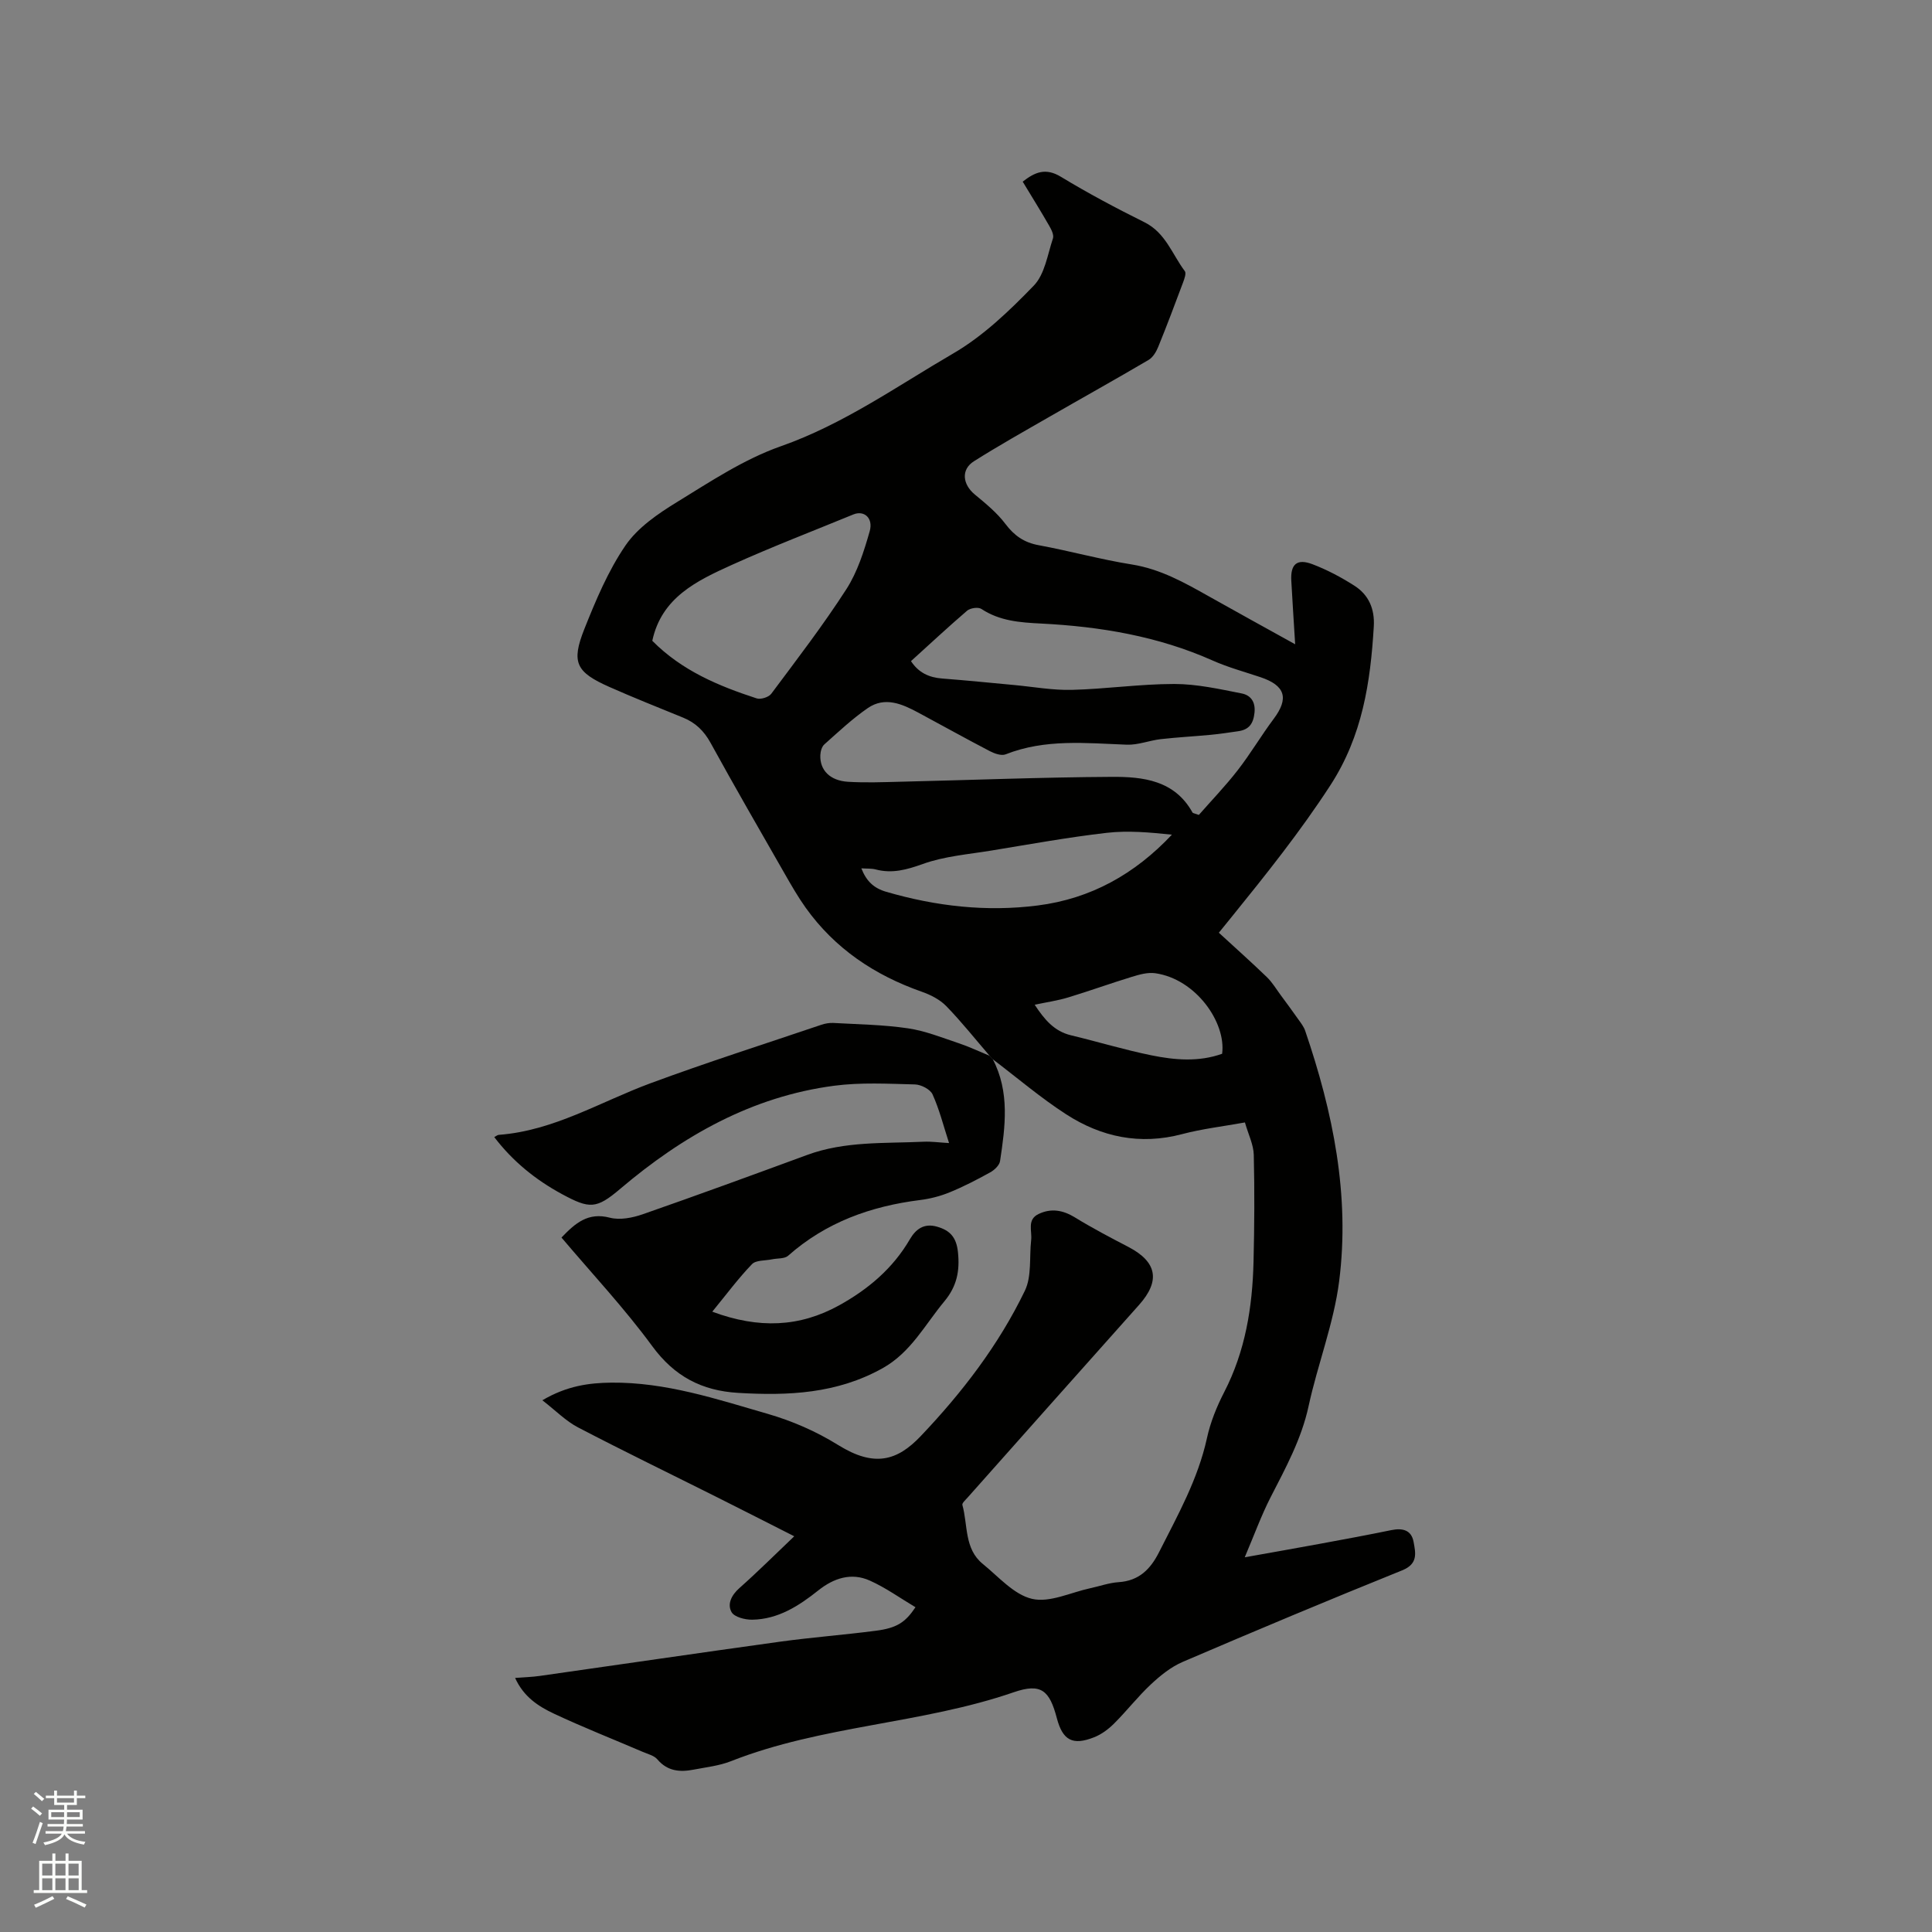 <svg enable-background="new 0 0 400 400" viewBox="0 0 400 400" xmlns="http://www.w3.org/2000/svg"><rect x="0" y="0" width="400" height="400" fill="#808080" stroke="none"/><path d="m6.44 374.46.42-.45c.65.47 1.27.95 1.85 1.44l-.45.49c-.65-.56-1.25-1.06-1.82-1.48m.93 7.33-.63-.26c.55-1.36 1.05-2.8 1.52-4.33.19.1.38.19.59.27-.46 1.29-.95 2.73-1.48 4.32m-.38-10.38.44-.42c.43.34 1.01.82 1.74 1.44l-.49.49c-.53-.51-1.09-1.01-1.69-1.51m2.5.35h1.72v-1.04h.59v1.04h3.52v-1.04h.59v1.04h1.75v.53h-1.75v1.42h-2.03v.97h3.22v2.03h-3.24c0 .35-.01.66-.03.93h3.32v.53h-3.37c-.03.27-.08.58-.15.94h3.96v.53h-3.71c.67.92 1.93 1.48 3.79 1.68-.13.24-.23.44-.29.59-2.13-.38-3.48-1.08-4.04-2.12-.43.97-1.77 1.72-4.03 2.23-.09-.19-.2-.37-.33-.55 2.1-.42 3.37-1.03 3.81-1.83h-3.36v-.53h3.58c.08-.29.13-.61.16-.94h-3.33v-.53h3.39c.02-.27.04-.58.04-.93h-3.23v-2.03h3.25v-.97h-2.07v-1.42h-1.73zm1.12 3.44v1h2.65c.01-.3.02-.44.01-.4v-.25-.35zm1.19-2h3.52v-.91h-3.52zm4.71 2h-2.63v.59c0 .15-.01.28-.01.4h2.64z" fill="#fbfcfa"/><path d="m13.56 383.74h.63v1.52h2.72v6.07h1.13v.6h-11.06v-.6h1.13v-6.07h2.73v-1.52h.63v1.52h2.1v-1.52zm-2.69 8.83.38.56c-1.24.63-2.53 1.25-3.85 1.85-.1-.21-.21-.42-.34-.63 1.36-.55 2.63-1.15 3.81-1.78m-2.13-4.27h2.1v-2.45h-2.1zm0 3.04h2.1v-2.46h-2.1zm2.72-3.04h2.1v-2.45h-2.1zm0 3.04h2.1v-2.46h-2.1zm6.07 3.6c-1.41-.71-2.7-1.3-3.86-1.78l.35-.56c1.45.62 2.75 1.19 3.88 1.72zm-1.25-9.09h-2.1v2.45h2.1zm-2.09 5.49h2.1v-2.46h-2.1z" fill="#fbfcfa"/><g fill="#010100"><path d="m204.89 218.59c-2.97-3.44-5.8-7.02-8.96-10.27-1.33-1.37-3.25-2.35-5.08-2.99-9.77-3.43-18-8.93-24.06-17.42-1.59-2.23-2.96-4.63-4.33-7.02-5.16-9.01-10.35-18-15.35-27.1-1.36-2.47-3.12-4.17-5.67-5.21-5.09-2.08-10.21-4.11-15.24-6.34-6.93-3.07-7.98-5.05-5.22-12 2.38-5.98 4.93-12.06 8.53-17.32 2.53-3.69 6.69-6.54 10.62-8.95 6.94-4.26 13.91-8.9 21.51-11.57 12.99-4.56 24.03-12.42 35.68-19.2 6.22-3.61 11.66-8.84 16.71-14.06 2.28-2.35 2.85-6.42 3.97-9.78.24-.71-.32-1.83-.77-2.61-1.74-3.03-3.58-5.99-5.49-9.14 2.52-1.97 4.74-2.94 7.92-1 5.61 3.4 11.42 6.49 17.3 9.41 4.37 2.18 5.72 6.62 8.34 10.11.34.45-.08 1.6-.36 2.35-1.67 4.46-3.34 8.92-5.14 13.33-.41 1.02-1.1 2.18-2 2.71-6.83 4.02-13.75 7.87-20.61 11.82-5.22 3-10.47 5.95-15.55 9.16-2.7 1.7-2.37 4.76.17 6.87 2.26 1.87 4.6 3.78 6.34 6.09 1.84 2.44 3.88 3.87 6.91 4.42 6.45 1.19 12.81 2.96 19.28 3.99 5.94.95 10.94 3.78 16.02 6.64 5.7 3.21 11.43 6.35 17.79 9.88-.3-4.82-.57-8.99-.8-13.16-.19-3.4 1.14-4.63 4.34-3.43 3.04 1.15 5.98 2.71 8.72 4.46 2.96 1.89 4.23 4.79 4.02 8.42-.69 11.61-2.36 22.69-9 32.92-6.21 9.56-13.25 18.37-20.38 27.18-.85 1.05-1.7 2.1-2.7 3.33 3.44 3.16 6.75 6.11 9.94 9.19 1.11 1.07 1.93 2.46 2.86 3.72 1.23 1.66 2.45 3.32 3.64 5.01.54.76 1.15 1.53 1.44 2.4 5.74 16.81 9.29 34.05 7.03 51.81-1.11 8.75-4.45 17.2-6.33 25.88-1.48 6.85-4.76 12.81-7.89 18.92-1.91 3.74-3.35 7.72-5.33 12.38 5.81-1.04 10.74-1.9 15.66-2.81 4.89-.9 9.79-1.81 14.66-2.81 2.3-.47 4.18-.08 4.64 2.44.42 2.3.96 4.54-2.36 5.88-15.22 6.14-30.35 12.48-45.43 18.95-2.43 1.04-4.64 2.83-6.59 4.65-2.7 2.52-4.99 5.49-7.62 8.11-1.17 1.17-2.61 2.25-4.14 2.85-4.46 1.77-6.51.63-7.72-3.94-1.51-5.74-3.23-7.34-8.92-5.38-19.09 6.58-39.68 6.84-58.54 14.27-2.43.96-5.13 1.25-7.72 1.75-2.83.55-5.42.36-7.52-2.11-.68-.81-1.99-1.11-3.05-1.57-6.13-2.63-12.33-5.07-18.36-7.9-3.22-1.51-6.29-3.49-8.05-7.4 1.89-.15 3.52-.19 5.12-.42 16.56-2.35 33.11-4.79 49.68-7.08 6.6-.91 13.26-1.41 19.87-2.27 4.34-.56 6.11-1.71 8.22-4.87-3.15-1.87-6.15-4.04-9.46-5.52-3.82-1.71-7.44-.52-10.65 2.03-4.03 3.21-8.32 5.98-13.67 6.07-1.48.03-3.72-.54-4.3-1.57-.93-1.65-.03-3.51 1.62-4.97 3.8-3.37 7.4-6.96 11.36-10.73-5.46-2.77-10.63-5.4-15.81-8-9.66-4.84-19.38-9.55-28.95-14.54-2.5-1.3-4.57-3.43-7.39-5.62 5.1-3 9.68-3.6 14.3-3.65 11.19-.11 21.71 3.38 32.28 6.44 5.16 1.5 10.01 3.59 14.7 6.5 7.45 4.62 12.17 3.26 17.03-1.84 8.62-9.06 16.15-18.88 21.58-30.11 1.46-3.01.91-6.98 1.31-10.51.22-1.88-.91-4.23 1.53-5.39 2.59-1.24 5.02-.83 7.51.69 3.6 2.21 7.35 4.18 11.1 6.13 5.94 3.1 6.65 7.02 2.18 12.02-11.86 13.28-23.68 26.59-35.51 39.9-.41.46-1.15 1.12-1.05 1.49 1.16 4.16.36 9.07 4.22 12.21 3.28 2.66 6.45 6.37 10.22 7.24 3.64.84 7.98-1.33 12.01-2.2 1.97-.42 3.91-1.13 5.9-1.26 4.22-.28 6.59-2.68 8.37-6.21 3.87-7.65 8.06-15.11 9.92-23.63.71-3.27 2.02-6.5 3.56-9.49 4.39-8.5 5.85-17.61 6.08-26.99.18-7.38.23-14.77.05-22.15-.05-2.13-1.13-4.23-1.83-6.71-4.54.82-8.86 1.32-13.02 2.42-8.69 2.3-16.7.61-24-4.11-5.31-3.43-10.16-7.58-15.21-11.41-.2-.25-.42-.47-.63-.7zm-16.28-81.71c1.59 2.42 3.76 3.39 6.45 3.6 4.96.38 9.9.88 14.85 1.34 4.01.37 8.02 1.11 12.01 1.01 7.08-.18 14.14-1.22 21.2-1.22 4.66 0 9.35 1.05 13.96 1.96 1.78.35 2.9 1.65 2.65 4-.25 2.31-1.16 3.5-3.36 3.82-1.88.27-3.75.56-5.64.74-3.46.33-6.94.51-10.4.9-2.36.27-4.71 1.24-7.04 1.15-8.45-.32-16.9-1.24-25.09 2-.87.34-2.28-.15-3.24-.65-4.98-2.59-9.88-5.33-14.82-7.98-3.35-1.8-6.92-3.39-10.47-.95-3.21 2.21-6.08 4.92-9 7.52-.53.47-.8 1.47-.83 2.24-.12 3.09 2 5.27 5.73 5.5 3.59.22 7.2.08 10.8-.01 14.61-.34 29.21-.93 43.82-1.01 6.46-.04 13.01.7 16.71 7.39.07.13.36.15 1.31.49 2.56-2.93 5.48-5.95 8.04-9.25 2.66-3.42 4.87-7.19 7.47-10.66 3.17-4.24 2.39-6.88-2.76-8.61-3.31-1.11-6.71-2.03-9.88-3.44-11.31-5.04-23.28-7.04-35.5-7.66-4.41-.22-8.59-.52-12.4-3.03-.65-.43-2.29-.19-2.94.36-3.93 3.37-7.72 6.91-11.63 10.45zm-53.56-4.21c6.13 6.19 13.72 9.35 21.6 11.92.85.28 2.5-.24 3.03-.95 5.32-7.13 10.75-14.2 15.56-21.67 2.29-3.56 3.64-7.84 4.82-11.97.78-2.76-1.16-4.4-3.38-3.49-8.4 3.45-16.89 6.71-25.17 10.45-7.22 3.27-14.54 6.73-16.46 15.71zm43.28 47.11c1.04 2.62 2.52 4.09 5.16 4.86 10.29 2.99 20.71 4.19 31.36 2.83 10.98-1.4 20.08-6.48 27.78-14.66-4.55-.47-9.08-.89-13.5-.38-7.98.92-15.9 2.36-23.83 3.66-4.79.79-9.75 1.17-14.25 2.79-3.33 1.19-6.32 2.03-9.75 1.13-.88-.23-1.84-.15-2.97-.23zm74.7 38.39c.85-6.49-5.44-15.46-13.82-16.67-1.56-.23-3.3.26-4.86.74-4.42 1.35-8.78 2.93-13.2 4.27-2.17.66-4.45.98-6.93 1.51 2.03 3.08 4.05 5.5 7.53 6.33 5.55 1.33 11.03 3 16.62 4.14 4.86.99 9.84 1.41 14.66-.32z"/><path d="m204.89 218.59c.21.23.43.45.64.68 3.57 6.81 2.6 13.98 1.52 21.12-.13.87-1.16 1.85-2.03 2.33-2.73 1.51-5.52 2.96-8.41 4.14-1.93.79-4.02 1.33-6.09 1.59-10.22 1.28-19.51 4.6-27.35 11.54-.75.66-2.21.5-3.34.74-1.41.3-3.31.14-4.14 1-2.82 2.93-5.25 6.21-8.22 9.84 9.65 3.59 18.1 3.19 26.24-1.3 6.01-3.32 11.16-7.65 14.68-13.71 1.21-2.07 2.9-3.34 5.54-2.61 2.71.75 4.07 2.16 4.4 5.26.42 3.95-.23 7.11-2.81 10.22-4.03 4.84-6.92 10.57-12.8 13.85-9.44 5.27-19.5 5.72-29.9 5.1-7.56-.45-13.2-3.42-17.8-9.7-5.74-7.83-12.43-14.96-18.77-22.46 2.86-2.98 5.49-5.29 10.01-4.11 2.08.54 4.69.03 6.81-.71 11.39-3.97 22.72-8.12 34.04-12.28 7.84-2.89 16.04-2.36 24.15-2.74 1.56-.07 3.13.16 5.23.28-1.17-3.62-2.01-6.98-3.42-10.09-.48-1.05-2.38-2.02-3.65-2.05-5.57-.14-11.22-.45-16.71.27-17.03 2.24-31.36 10.37-44.28 21.33-4.98 4.23-6.36 4.2-12.11 1.09-5.46-2.96-10.17-6.78-13.99-11.79.39-.2.66-.44.94-.46 11.38-.85 21-6.83 31.37-10.67 11.7-4.33 23.59-8.12 35.41-12.12.78-.26 1.65-.42 2.46-.38 5.16.29 10.35.36 15.45 1.11 3.58.52 7.04 1.92 10.51 3.08 2.19.73 4.28 1.73 6.42 2.61z"/></g></svg>